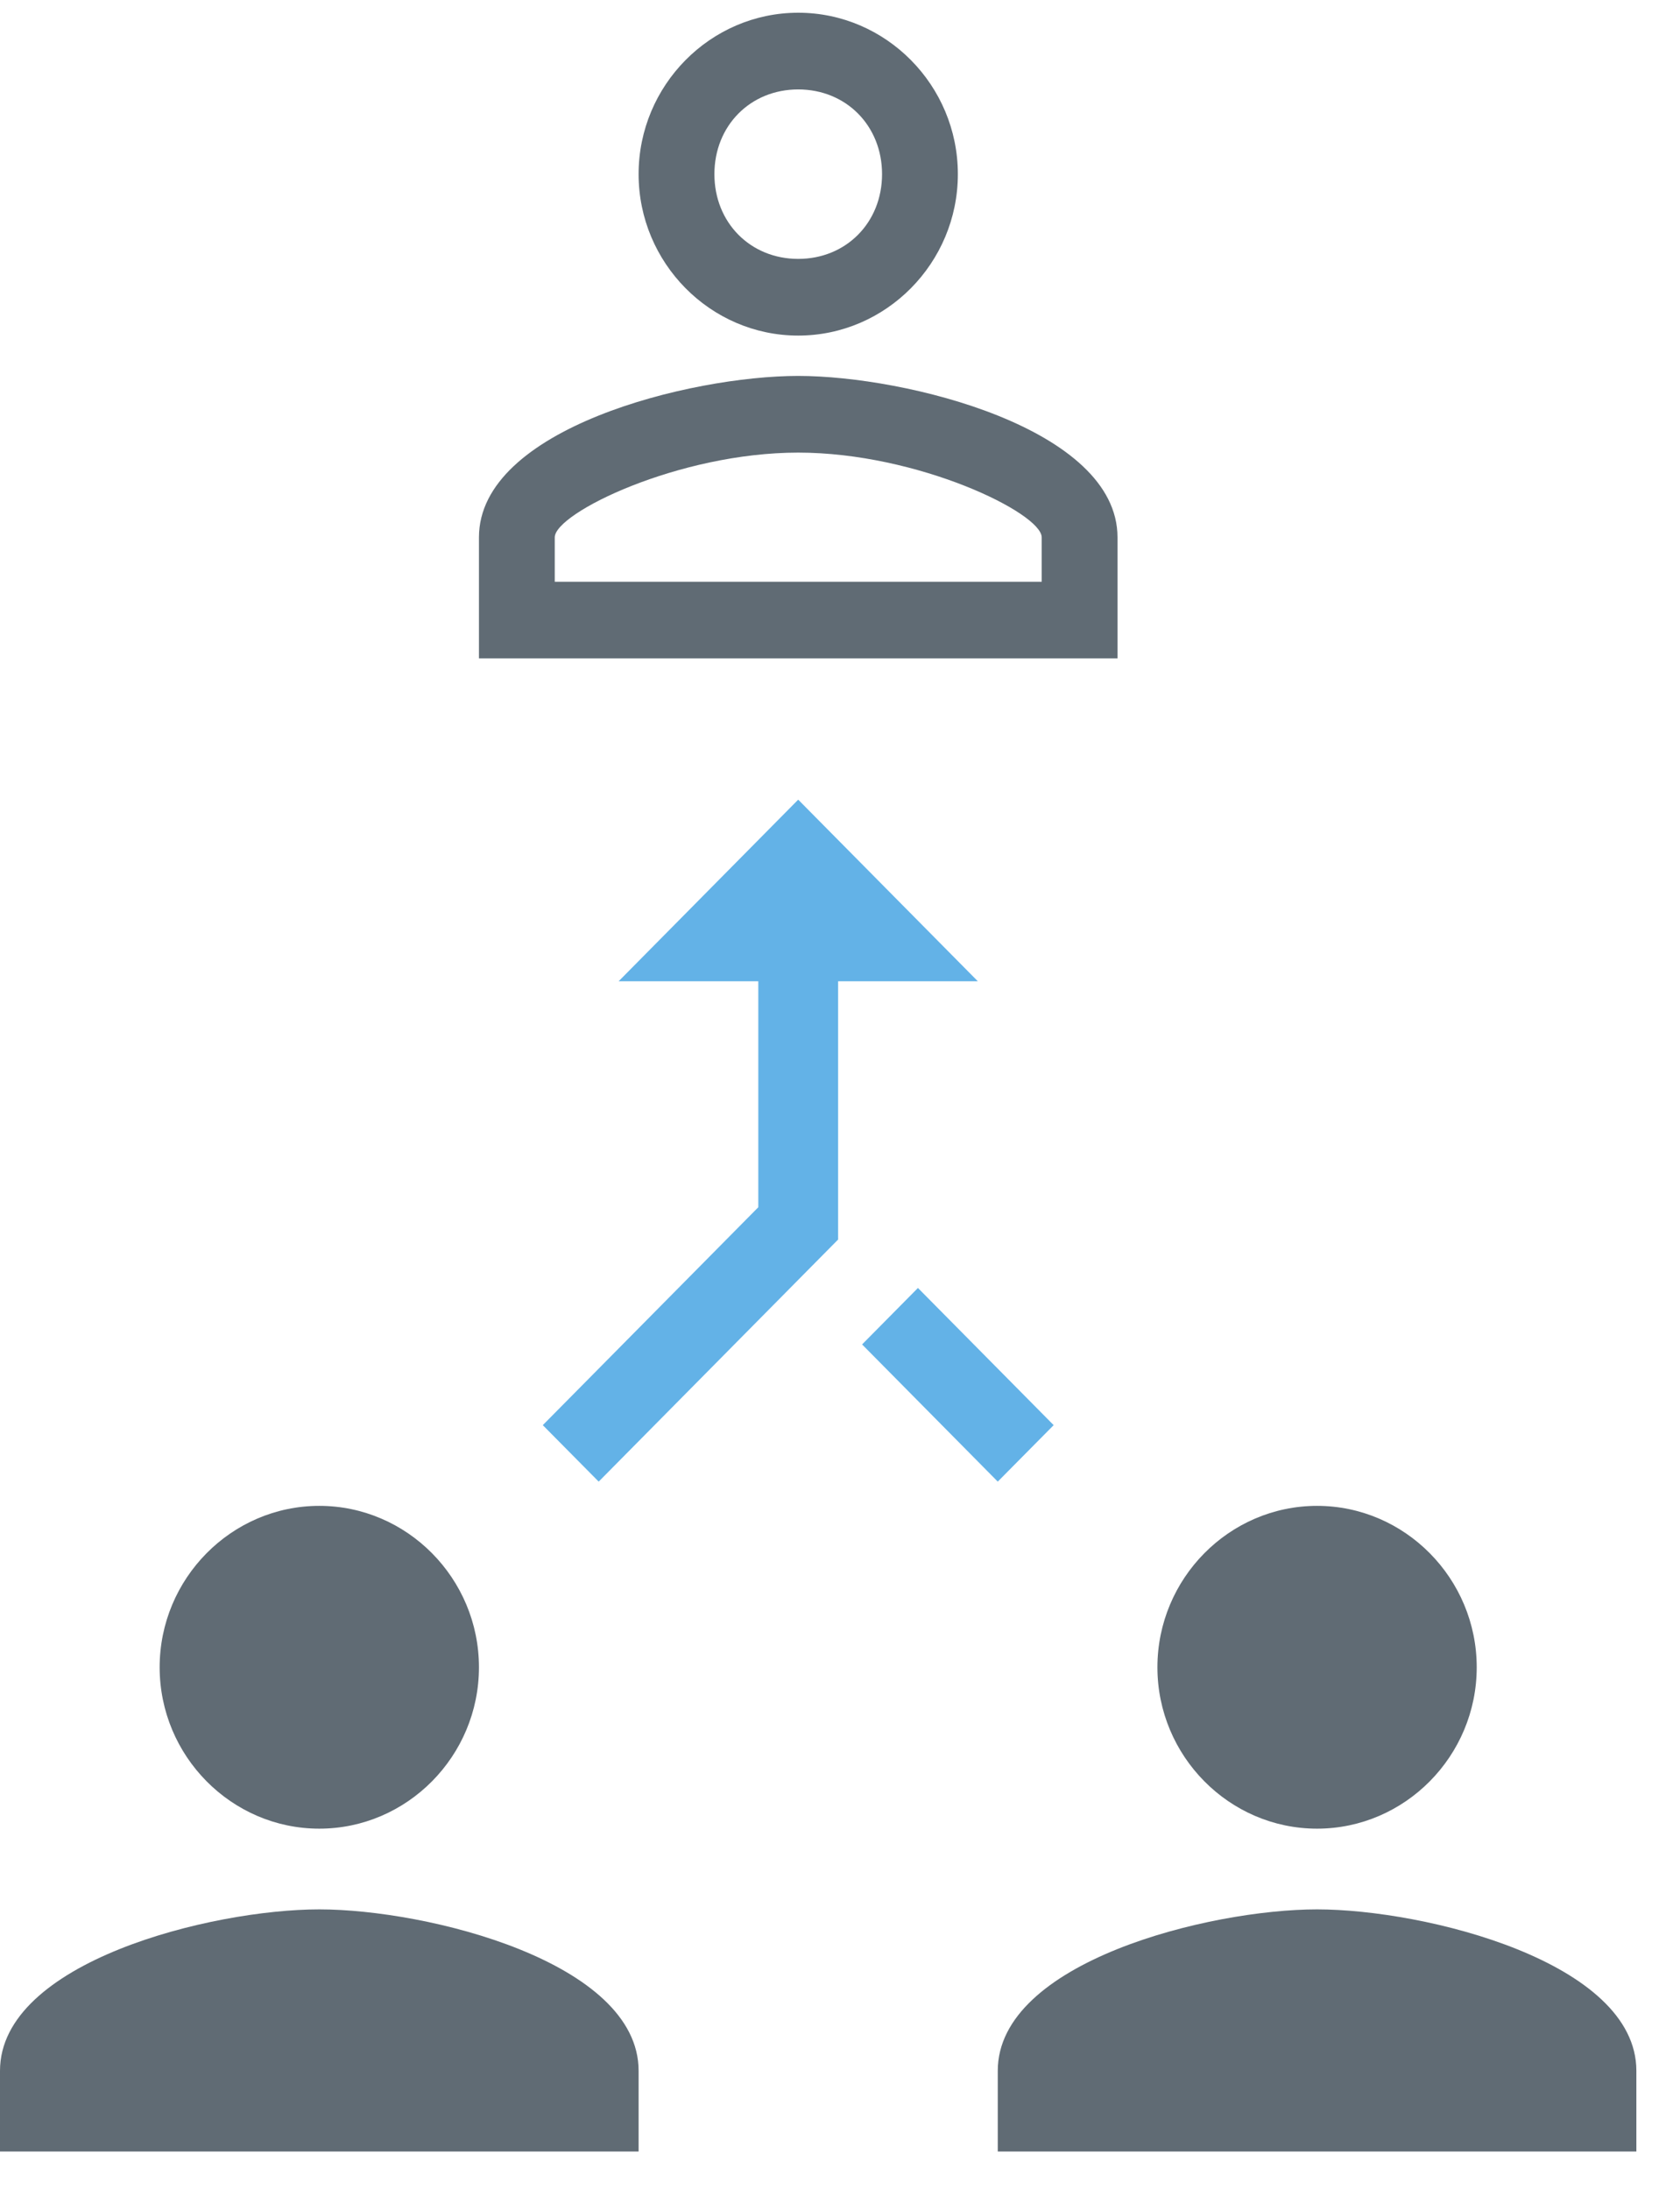 <?xml version="1.0" encoding="UTF-8" standalone="no"?>
<svg width="33px" height="43px" viewBox="0 0 33 43" version="1.1" xmlns="http://www.w3.org/2000/svg" xmlns:xlink="http://www.w3.org/1999/xlink">
    <!-- Generator: Sketch 3.8.3 (29802) - http://www.bohemiancoding.com/sketch -->
    <title>HR</title>
    <desc>Created with Sketch.</desc>
    <defs></defs>
    <g id="Page-1" stroke="none" stroke-width="1" fill="none" fill-rule="evenodd">
        <g id="Assets" transform="translate(-79, -566)">
            <g id="HR" transform="translate(79, 566.25)">
                <path d="M19.599,28.845 L20.697,27.736 L18.031,25.042 L16.934,26.151 L19.599,28.845 L19.599,28.845 Z M12.152,19.019 L14.895,19.019 L14.895,23.457 L10.662,27.736 L11.76,28.845 L16.463,24.091 L16.463,19.019 L19.207,19.019 L15.679,15.453 L12.152,19.019 L12.152,19.019 Z" id="Shape" fill="#63B2E7"></path>
                <path d="M6.272,35.66 C7.997,35.66 9.408,34.234 9.408,32.491 C9.408,30.747 7.997,29.321 6.272,29.321 C4.547,29.321 3.136,30.747 3.136,32.491 C3.136,34.234 4.547,35.66 6.272,35.66 L6.272,35.66 Z M6.272,37.245 C4.155,37.245 0,38.275 0,40.415 L0,42 L12.544,42 L12.544,40.415 C12.544,38.275 8.389,37.245 6.272,37.245 L6.272,37.245 Z" id="Shape" fill="#606B74"></path>
                <path d="M25.871,35.66 C27.596,35.66 29.007,34.234 29.007,32.491 C29.007,30.747 27.596,29.321 25.871,29.321 C24.146,29.321 22.735,30.747 22.735,32.491 C22.735,34.234 24.146,35.66 25.871,35.66 L25.871,35.66 Z M25.871,37.245 C23.754,37.245 19.599,38.275 19.599,40.415 L19.599,42 L32.143,42 L32.143,40.415 C32.143,38.275 27.988,37.245 25.871,37.245 L25.871,37.245 Z" id="Shape-Copy" fill="#606B74"></path>
                <path d="M15.679,1.506 C16.62,1.506 17.326,2.219 17.326,3.17 C17.326,4.121 16.62,4.834 15.679,4.834 C14.739,4.834 14.033,4.121 14.033,3.17 C14.033,2.219 14.739,1.506 15.679,1.506 L15.679,1.506 Z M15.679,8.638 C18.031,8.638 20.462,9.826 20.462,10.302 L20.462,11.174 L10.897,11.174 L10.897,10.302 C10.897,9.826 13.328,8.638 15.679,8.638 L15.679,8.638 Z M15.679,0 C13.955,0 12.544,1.426 12.544,3.17 C12.544,4.913 13.955,6.34 15.679,6.34 C17.404,6.34 18.815,4.913 18.815,3.17 C18.815,1.426 17.404,0 15.679,0 L15.679,0 L15.679,0 Z M15.679,7.132 C13.563,7.132 9.408,8.162 9.408,10.302 L9.408,12.679 L21.951,12.679 L21.951,10.302 C21.951,8.162 17.796,7.132 15.679,7.132 L15.679,7.132 L15.679,7.132 Z" id="Shape" fill="#606B74"></path>
            </g>
        </g>
    </g>
</svg>